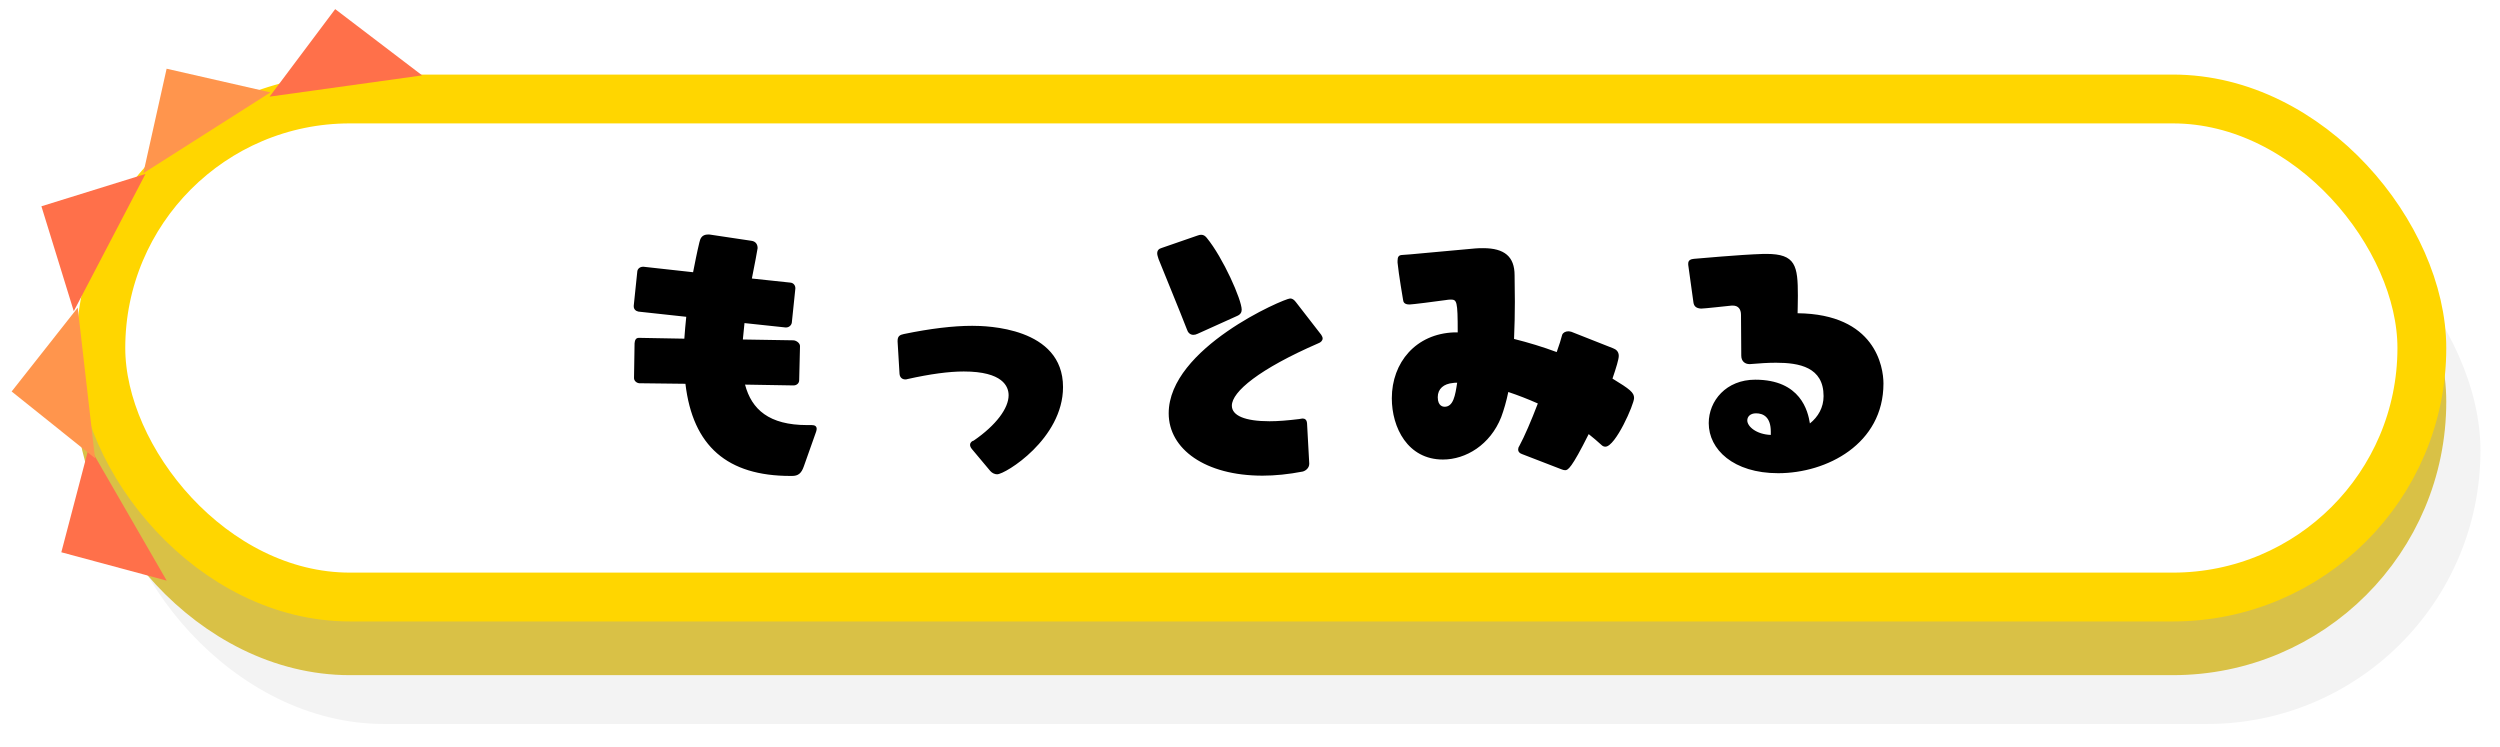 <svg width="512" height="153" viewBox="0 0 512 153" fill="none" xmlns="http://www.w3.org/2000/svg">
<g filter="url(#filter0_f_658_266)">
<rect x="22.658" y="36.272" width="485.341" height="112" rx="56" fill="black" fill-opacity="0.05"/>
</g>
<rect x="20.654" y="31.272" width="475.341" height="102" rx="51" fill="#D9C146" stroke="#D9C146" stroke-width="10"/>
<rect x="20.654" y="20.272" width="475.341" height="102" rx="51" fill="white" stroke="#FFD600" stroke-width="10"/>
<path d="M55.209 19.792L68.648 1.869L86.461 15.439" fill="#FF704A"/>
<path d="M18.255 91.398L12.559 113.104L34.142 118.918" fill="#FF704A"/>
<path d="M29.794 35.626L8.481 42.246L15.109 63.73" fill="#FF704A"/>
<path d="M15.918 63.004L2.383 80.175L19.463 93.85" fill="#FF954D"/>
<path d="M55.386 18.923L34.123 14.073L29.347 35.486" fill="#FF954D"/>
<path d="M162.216 97.472H161.88C149 97.472 141.888 91.424 140.376 78.6L130.912 78.488C130.352 78.432 129.848 77.984 129.848 77.424V77.312L129.96 70.312C130.016 69.696 130.184 69.192 130.856 69.192L140.152 69.36C140.264 67.904 140.376 66.392 140.544 64.88L130.744 63.816C130.184 63.704 129.792 63.312 129.792 62.752V62.584L130.52 55.584C130.576 55.024 131.08 54.632 131.696 54.632H131.808L141.944 55.752C142.336 53.792 142.728 51.72 143.232 49.648C143.4 48.92 143.68 48.024 145.024 48.024C145.192 48.024 145.416 48.024 145.64 48.08L153.872 49.312C154.768 49.424 155.16 50.04 155.16 50.824C155.16 50.88 154.488 54.632 153.984 57.04L161.88 57.88C162.496 57.936 162.888 58.44 162.888 59V59.112L162.16 66.112C162.048 66.672 161.544 67.064 160.984 67.064H160.872L152.472 66.168L152.136 69.528L162.44 69.696C163.056 69.696 163.84 70.256 163.84 70.872L163.672 77.872C163.672 78.488 163.168 78.936 162.496 78.936L152.584 78.768C153.928 83.864 157.512 87.056 165.296 87.056H166.248C166.864 87.056 167.256 87.28 167.256 87.84C167.256 88.008 167.2 88.176 167.144 88.4L164.624 95.512C164.12 96.968 163.448 97.472 162.216 97.472ZM202.812 96.464L199.06 91.984C198.78 91.648 198.668 91.368 198.668 91.088C198.668 90.92 198.724 90.808 198.78 90.696C198.892 90.528 199.004 90.416 199.116 90.36C199.228 90.304 199.34 90.248 199.396 90.248C204.044 87.056 206.564 83.584 206.564 80.952C206.564 79.16 205.388 76.08 197.38 76.08C194.356 76.08 190.548 76.584 185.788 77.648C185.676 77.704 185.508 77.704 185.396 77.704C184.836 77.704 184.276 77.368 184.22 76.528L183.828 69.976V69.808C183.828 68.856 184.276 68.576 185.116 68.408C190.548 67.288 195.196 66.728 199.116 66.728C201.972 66.728 217.708 67.008 217.708 79.272C217.708 89.856 205.892 97.136 204.212 97.136C203.764 97.136 203.204 96.912 202.812 96.464ZM268.132 94.896V95.008C268.132 95.792 267.46 96.408 266.788 96.576C263.876 97.136 261.132 97.416 258.556 97.416C246.852 97.416 239.348 91.984 239.348 84.648C239.348 71.264 263.036 61.128 264.212 61.128C264.66 61.128 264.996 61.352 265.388 61.856L270.596 68.576C270.764 68.856 270.876 69.08 270.876 69.304C270.876 69.752 270.484 70.144 269.98 70.312C257.884 75.576 252.284 80.224 252.284 83.08C252.284 85.096 254.916 86.272 260.012 86.272C261.748 86.272 263.764 86.104 266.06 85.824C266.228 85.824 266.508 85.712 266.732 85.712C267.18 85.712 267.628 85.88 267.684 86.72L268.132 94.896ZM253.348 64.712L245.284 68.352C244.948 68.52 244.668 68.576 244.388 68.576C243.716 68.576 243.268 68.072 243.1 67.512C241.7 63.872 238.116 55.192 237.276 53.064C237.108 52.56 236.996 52.168 236.996 51.888C236.996 51.272 237.332 50.936 237.948 50.768L245.228 48.248C245.508 48.136 245.788 48.08 246.012 48.08C246.516 48.08 246.852 48.36 247.132 48.696C250.492 52.784 254.3 61.408 254.3 63.424C254.3 63.984 254.02 64.432 253.348 64.712ZM319.82 96.128L311.7 92.992C311.196 92.824 310.916 92.488 310.916 92.096C310.916 91.872 310.972 91.592 311.14 91.368C312.204 89.408 313.604 86.16 314.948 82.632C312.932 81.736 310.916 80.952 308.9 80.28C308.508 82.184 308.004 83.92 307.444 85.432C305.204 91.088 300.22 94.112 295.516 94.112C288.292 94.112 285.044 87.56 285.044 81.568C285.044 74.232 289.972 68.352 297.812 68.072H298.54C298.54 61.52 298.372 61.352 297.028 61.352C296.748 61.352 296.412 61.408 296.02 61.464C294.06 61.744 289.188 62.36 288.684 62.36C287.564 62.36 287.396 61.856 287.34 61.352C287.34 61.352 286.444 56.144 286.22 53.792V53.4C286.22 52.56 286.5 52.28 287.06 52.224C287.9 52.224 296.188 51.384 302.124 50.88C302.684 50.824 303.244 50.824 303.748 50.824C308.116 50.824 310.188 52.56 310.188 56.368C310.188 58.048 310.244 59.84 310.244 61.8C310.244 64.208 310.188 66.84 310.076 69.416C312.988 70.144 315.956 71.04 318.812 72.104C319.316 70.704 319.708 69.472 319.932 68.576C320.1 68.128 320.604 67.848 321.22 67.848C321.388 67.848 321.612 67.904 321.836 67.96L330.348 71.32C330.964 71.544 331.524 71.992 331.524 72.888C331.524 73.56 331.02 75.24 330.236 77.536C333.82 79.72 334.66 80.392 334.66 81.512C334.66 82.8 330.852 91.48 328.78 91.48C328.5 91.48 328.22 91.368 327.996 91.144C327.156 90.36 326.26 89.632 325.364 88.904C321.836 95.96 321.108 96.296 320.548 96.296C320.324 96.296 320.1 96.24 319.82 96.128ZM298.428 78.376C298.148 78.376 297.812 78.376 297.588 78.432C295.684 78.6 294.452 79.608 294.452 81.344C294.452 83.248 295.628 83.304 295.852 83.304C297.644 83.304 298.036 81.008 298.428 78.376ZM358.404 74.568H358.292C357.452 74.568 356.612 74.064 356.612 72.832C356.612 70.592 356.556 66.56 356.556 64.488C356.556 63.312 355.996 62.584 354.876 62.584H354.652C353.42 62.696 349.108 63.2 348.38 63.2C347.484 63.144 346.924 62.808 346.812 61.912C346.812 61.912 346.028 56.312 345.748 54.24V53.96C345.748 53.232 346.364 53.064 346.924 53.008C347.876 52.952 355.94 52.168 361.204 52H361.764C367.756 52 368.204 54.408 368.204 60.568C368.204 62.08 368.148 63.536 368.148 64.152C384.052 64.32 385.732 75.128 385.732 78.544C385.732 90.92 374.14 96.912 364.172 96.912C354.988 96.912 349.948 92.04 349.948 86.664C349.948 82.072 353.532 77.76 359.468 77.76C368.82 77.76 370.276 84.256 370.668 86.72C372.348 85.376 373.468 83.472 373.468 81.12C373.468 75.184 368.484 74.288 363.724 74.288C362.1 74.288 360.364 74.4 358.404 74.568ZM362.66 89.072V88.4C362.66 85.432 361.148 84.648 359.636 84.648C358.46 84.648 357.844 85.32 357.844 86.104C357.844 87.336 359.692 88.96 362.66 89.072Z" fill="black"/>
<defs>
<filter id="filter0_f_658_266" x="18.658" y="32.272" width="493.34" height="120" filterUnits="userSpaceOnUse" color-interpolation-filters="sRGB">
<feFlood flood-opacity="0" result="BackgroundImageFix"/>
<feBlend mode="normal" in="SourceGraphic" in2="BackgroundImageFix" result="shape"/>
<feGaussianBlur stdDeviation="2" result="effect1_foregroundBlur_658_266"/>
</filter>
</defs>
</svg>

